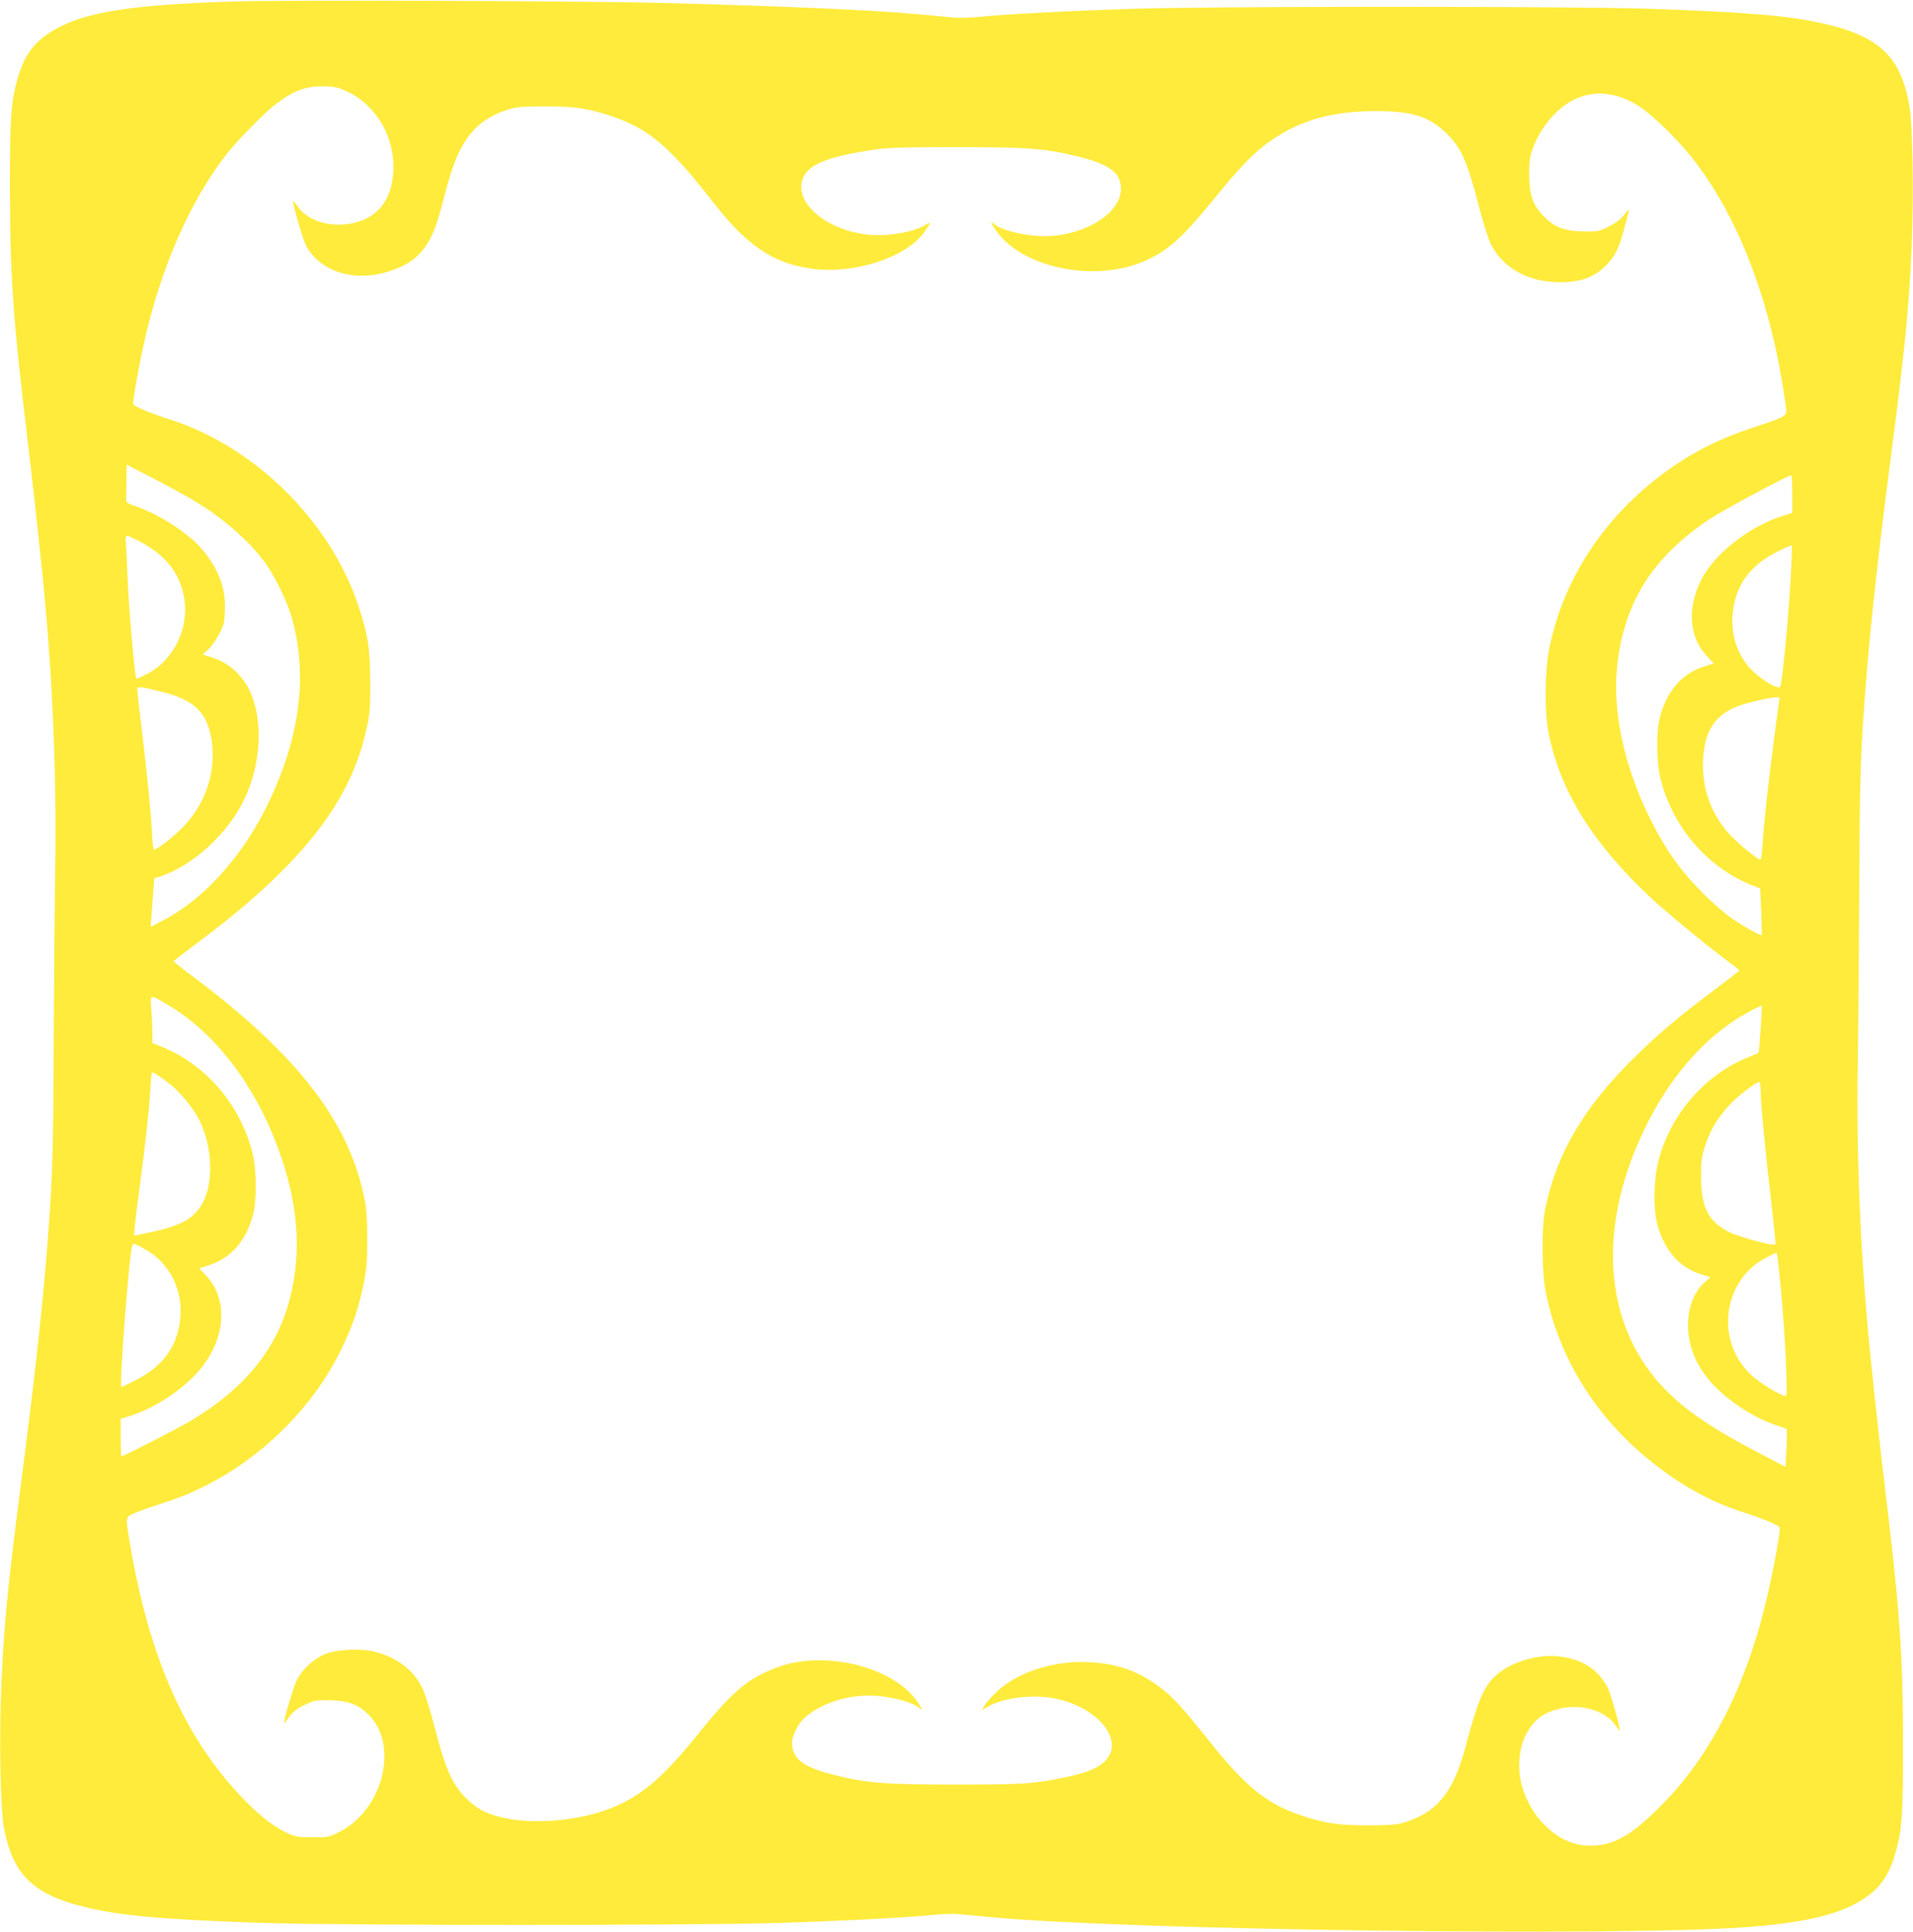 <?xml version="1.0" standalone="no"?>
<!DOCTYPE svg PUBLIC "-//W3C//DTD SVG 20010904//EN"
 "http://www.w3.org/TR/2001/REC-SVG-20010904/DTD/svg10.dtd">
<svg version="1.0" xmlns="http://www.w3.org/2000/svg"
 width="1268pt" height="1280pt" viewBox="0 0 1268 1280"
 preserveAspectRatio="xMidYMid meet">
<g transform="translate(0,1280) scale(0.1,-0.1)"
fill="#ffeb3b" stroke="none">
<path d="M1543 12790 c-706 -22 -1014 -75 -1216 -208 -110 -72 -168 -156 -211
-304 -44 -155 -51 -257 -50 -753 1 -567 22 -857 119 -1660 23 -188 72 -628 94
-850 67 -646 97 -1321 87 -1965 -4 -245 -8 -778 -10 -1185 -3 -748 -8 -903
-51 -1425 -30 -363 -82 -826 -160 -1425 -92 -709 -119 -981 -136 -1375 -15
-348 -7 -820 16 -945 60 -334 211 -467 620 -550 225 -45 493 -66 1110 -87 509
-17 2868 -17 3400 0 440 14 862 36 1025 53 58 6 134 9 170 6 36 -3 137 -13
225 -21 896 -85 4157 -128 4996 -66 393 29 627 85 782 188 110 72 168 156 211
304 44 155 51 257 50 753 -1 567 -22 857 -119 1660 -23 188 -72 628 -94 850
-67 646 -97 1321 -87 1965 4 245 8 778 10 1185 3 748 8 903 51 1425 30 363 82
826 160 1425 92 709 119 981 136 1375 15 348 7 820 -16 945 -60 334 -211 467
-620 550 -225 45 -493 66 -1110 87 -509 17 -2868 17 -3400 0 -440 -14 -862
-36 -1025 -53 -58 -6 -134 -9 -170 -6 -36 3 -137 13 -225 21 -299 29 -925 56
-1730 77 -534 13 -2490 20 -2832 9z m769 -602 c188 -93 308 -305 295 -523 -10
-184 -95 -299 -252 -340 -153 -39 -315 7 -384 110 -13 19 -25 34 -27 32 -8 -7
60 -245 82 -289 54 -106 160 -178 295 -199 87 -13 167 -6 266 26 177 56 267
160 327 380 14 50 39 142 56 205 80 289 189 420 406 487 47 14 93 18 234 18
194 0 276 -12 420 -57 262 -83 405 -202 700 -582 223 -286 398 -403 655 -437
280 -37 623 76 742 243 48 69 48 72 2 45 -59 -34 -150 -56 -262 -64 -318 -21
-623 192 -543 380 37 88 164 139 461 184 102 15 185 18 555 18 480 0 596 -9
816 -65 201 -51 274 -107 274 -210 0 -186 -304 -345 -590 -310 -106 12 -207
42 -244 71 -34 27 -33 18 4 -36 174 -253 665 -352 997 -200 151 69 242 152
449 406 169 208 266 309 366 379 202 143 412 203 708 204 237 0 351 -35 464
-144 100 -96 140 -185 216 -478 28 -108 63 -222 81 -258 79 -160 249 -254 459
-254 147 0 240 37 323 130 49 55 74 111 107 242 12 46 24 92 27 103 3 11 -10
0 -29 -25 -23 -31 -55 -56 -102 -80 -66 -33 -74 -35 -165 -34 -128 2 -197 27
-267 99 -73 74 -97 140 -98 275 -1 78 4 119 18 160 50 148 159 281 280 340
136 67 290 49 439 -50 82 -55 237 -205 330 -320 260 -321 458 -773 571 -1300
28 -131 66 -358 66 -395 0 -32 -24 -44 -229 -111 -183 -61 -336 -133 -481
-228 -456 -299 -763 -740 -862 -1238 -29 -148 -31 -415 -4 -553 77 -389 295
-738 689 -1104 110 -101 391 -332 514 -421 34 -25 62 -47 62 -50 0 -3 -72 -59
-160 -125 -236 -176 -397 -312 -554 -470 -321 -321 -493 -614 -571 -975 -28
-129 -26 -437 5 -580 92 -432 336 -819 701 -1109 195 -155 390 -263 600 -330
133 -43 235 -85 246 -102 8 -13 -33 -241 -78 -439 -134 -589 -368 -1057 -692
-1388 -216 -222 -339 -289 -509 -281 -192 10 -375 183 -433 410 -25 99 -16
228 23 310 49 104 112 157 223 185 144 37 306 -8 373 -102 17 -24 32 -43 33
-41 7 7 -59 244 -78 281 -66 128 -176 197 -341 212 -122 10 -279 -34 -372
-104 -103 -77 -142 -162 -230 -492 -81 -307 -189 -440 -410 -507 -48 -14 -95
-18 -235 -18 -194 0 -276 12 -420 57 -243 77 -386 190 -628 493 -189 236 -245
298 -334 365 -142 107 -279 156 -468 166 -230 13 -473 -64 -612 -195 -35 -32
-71 -73 -82 -91 l-18 -32 43 25 c100 58 296 81 439 53 318 -64 490 -316 301
-443 -48 -32 -122 -58 -236 -81 -204 -42 -274 -47 -720 -47 -474 0 -592 10
-811 65 -202 51 -274 107 -274 212 0 51 43 132 90 172 124 104 322 158 500
136 106 -12 207 -42 244 -71 34 -27 33 -18 -4 36 -145 211 -543 327 -859 249
-36 -9 -102 -33 -146 -54 -149 -69 -247 -160 -456 -420 -238 -296 -394 -423
-615 -498 -213 -73 -499 -91 -687 -42 -97 24 -148 51 -210 108 -106 98 -151
196 -227 490 -27 108 -63 222 -81 258 -60 120 -167 202 -318 240 -90 23 -245
15 -323 -15 -74 -29 -156 -103 -190 -173 -24 -46 -92 -278 -84 -285 1 -1 16
17 33 41 23 32 49 53 99 77 64 32 75 34 164 33 127 -2 196 -27 266 -99 201
-205 90 -632 -201 -776 -66 -32 -75 -34 -175 -33 -92 0 -112 3 -164 27 -86 40
-171 104 -275 209 -396 398 -643 947 -771 1718 -29 171 -30 167 33 194 28 13
118 44 198 70 494 156 947 549 1174 1021 70 145 110 260 142 414 23 109 27
151 27 306 0 134 -4 203 -18 270 -101 511 -443 954 -1138 1475 -70 52 -127 97
-127 100 0 3 71 58 158 123 527 391 855 746 1013 1096 51 114 76 186 104 308
26 108 28 135 28 318 0 225 -15 319 -80 515 -186 557 -684 1049 -1244 1229
-133 43 -235 85 -246 102 -7 11 30 222 72 413 109 489 304 935 547 1246 69 88
249 272 317 324 126 97 209 127 331 124 75 -3 94 -7 161 -40z m-1008 -2716
c182 -112 341 -252 446 -391 66 -87 153 -264 184 -373 112 -393 51 -828 -182
-1282 -162 -318 -409 -587 -662 -720 l-92 -48 6 73 c3 41 8 113 12 161 l6 87
36 12 c218 70 453 285 562 514 113 236 126 531 33 722 -52 107 -143 185 -254
219 l-56 17 37 33 c38 35 92 127 104 178 4 16 7 66 7 111 0 131 -47 249 -147
370 -86 106 -289 238 -443 290 -59 20 -66 25 -65 49 0 14 1 71 2 127 l2 100
188 -97 c103 -54 227 -122 276 -152z m10576 53 l0 -124 -50 -15 c-231 -69
-472 -258 -559 -438 -88 -185 -74 -367 39 -491 l49 -53 -57 -18 c-150 -46
-252 -160 -299 -336 -26 -97 -24 -308 5 -417 84 -323 317 -589 618 -704 l41
-16 7 -153 c3 -84 5 -154 3 -156 -6 -7 -118 56 -197 110 -41 28 -122 98 -181
156 -156 154 -256 294 -362 506 -170 341 -250 709 -218 1009 45 422 233 721
609 973 95 63 520 291 545 292 4 0 7 -56 7 -125z m-10967 -306 c181 -92 279
-213 308 -382 34 -203 -72 -416 -251 -505 -35 -18 -65 -31 -66 -29 -11 11 -52
482 -59 682 -3 88 -8 184 -10 213 -4 35 -1 52 6 52 6 0 39 -14 72 -31z m10957
-235 c-15 -277 -57 -713 -70 -734 -16 -26 -157 66 -217 141 -81 103 -115 234
-95 371 25 173 119 295 292 382 51 26 95 45 97 42 2 -2 -1 -93 -7 -202z
m-10794 -769 c198 -50 282 -123 318 -275 50 -211 -16 -445 -172 -611 -64 -68
-179 -159 -202 -159 -4 0 -10 57 -14 128 -8 147 -25 318 -66 665 -17 136 -30
257 -30 268 0 23 13 22 166 -16z m10692 -242 c-43 -323 -77 -627 -84 -751 -4
-62 -10 -114 -14 -117 -13 -8 -158 111 -214 175 -110 127 -167 277 -168 443
-1 216 69 336 229 397 61 23 210 58 253 59 l26 1 -28 -207z m-10668 -1824
c313 -179 581 -523 738 -944 137 -364 164 -687 86 -999 -85 -341 -298 -605
-664 -823 -76 -46 -442 -233 -455 -233 -3 0 -5 56 -5 125 l0 124 50 15 c152
45 328 154 444 276 197 207 230 485 76 653 l-49 53 57 18 c150 46 252 160 299
336 26 97 24 308 -5 417 -84 323 -317 589 -619 705 l-43 16 0 65 c0 35 -3 105
-7 156 -7 106 -13 104 97 40z m10570 -169 c-6 -85 -12 -155 -13 -156 -1 -1
-37 -16 -80 -34 -280 -116 -503 -375 -583 -676 -32 -123 -37 -308 -11 -417 43
-177 147 -297 298 -343 l56 -17 -34 -30 c-74 -65 -114 -166 -114 -287 0 -152
60 -286 181 -410 109 -110 271 -212 410 -256 30 -9 58 -20 61 -23 4 -3 4 -61
0 -128 l-6 -123 -217 114 c-323 170 -506 304 -646 472 -356 429 -374 1057 -50
1696 169 333 405 592 668 732 46 25 86 44 87 42 2 -1 -2 -72 -7 -156z m-10539
-367 c60 -47 147 -154 184 -223 96 -183 105 -433 21 -573 -57 -95 -141 -140
-338 -182 l-108 -23 0 25 c0 13 13 127 30 253 44 332 68 549 76 680 3 63 8
118 11 123 4 7 59 -28 124 -80z m10539 -35 c0 -84 27 -368 66 -706 20 -172 35
-315 32 -318 -13 -12 -237 48 -306 82 -138 68 -187 164 -187 369 0 105 4 131
29 208 34 104 85 187 169 275 56 58 167 142 188 142 5 0 9 -24 9 -52z m-10718
-1050 c175 -93 270 -286 240 -490 -25 -171 -117 -293 -289 -381 -50 -26 -94
-47 -98 -47 -16 0 49 858 71 933 7 22 6 22 76 -15z m10852 -263 c30 -327 48
-715 33 -715 -32 0 -169 83 -228 138 -245 227 -191 634 104 782 l62 31 7 -33
c3 -18 13 -109 22 -203z"/>
</g>
</svg>

